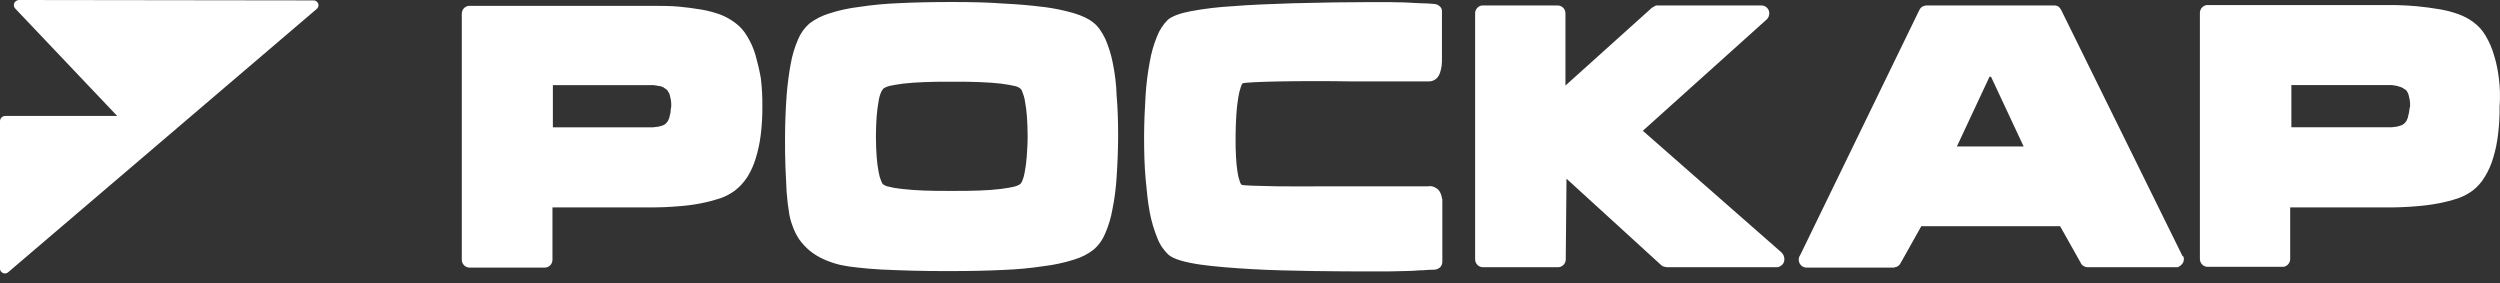 <?xml version="1.0" encoding="UTF-8"?> <svg xmlns="http://www.w3.org/2000/svg" width="212" height="24" viewBox="0 0 212 24" fill="none"><rect x="0" y="0" width="212" height="24" fill="#333333" stroke="none"/><g clip-path="url(#clip0_8612_29596)"><path d="M64.062 4.654C63.898 4.096 63.66 3.563 63.355 3.068C63.088 2.607 62.726 2.209 62.293 1.899C61.926 1.629 61.526 1.409 61.102 1.243C60.591 1.056 60.063 0.915 59.527 0.82C58.876 0.71 58.221 0.623 57.564 0.561C56.824 0.496 56.044 0.496 55.183 0.496H39.835C39.7 0.492 39.567 0.53 39.454 0.605C39.342 0.68 39.255 0.788 39.207 0.914C39.174 0.998 39.158 1.088 39.16 1.178V22.009C39.158 22.099 39.174 22.189 39.207 22.272C39.24 22.356 39.29 22.432 39.353 22.496C39.416 22.56 39.491 22.61 39.574 22.644C39.657 22.677 39.746 22.694 39.835 22.692H46.173C46.309 22.696 46.442 22.657 46.555 22.582C46.667 22.507 46.754 22.399 46.802 22.272C46.835 22.189 46.851 22.099 46.849 22.009V17.589H55.148C56.018 17.589 56.788 17.556 57.529 17.492C58.189 17.448 58.844 17.36 59.493 17.23C60.037 17.122 60.575 16.981 61.102 16.808C61.539 16.652 61.951 16.433 62.325 16.158C62.743 15.832 63.102 15.436 63.387 14.988C63.693 14.492 63.93 13.956 64.094 13.397C64.293 12.752 64.433 12.091 64.513 11.421C64.609 10.63 64.655 9.833 64.648 9.035C64.657 8.231 64.614 7.428 64.519 6.629C64.4 5.963 64.247 5.305 64.062 4.654ZM56.856 9.563C56.831 9.694 56.799 9.824 56.76 9.952V9.985C56.727 10.083 56.661 10.18 56.63 10.278C56.566 10.343 56.533 10.407 56.469 10.472C56.414 10.527 56.348 10.571 56.275 10.603C56.183 10.646 56.086 10.678 55.987 10.7C55.873 10.74 55.753 10.762 55.633 10.764C55.484 10.793 55.334 10.804 55.183 10.798H46.883V7.217H55.184C55.335 7.21 55.486 7.221 55.634 7.25C55.764 7.282 55.892 7.282 56.02 7.314C56.108 7.343 56.193 7.376 56.276 7.413L56.31 7.445C56.374 7.479 56.438 7.543 56.503 7.575L56.536 7.608C56.596 7.649 56.641 7.708 56.663 7.778C56.726 7.854 56.77 7.943 56.792 8.038C56.825 8.169 56.858 8.298 56.889 8.461C56.917 8.645 56.928 8.829 56.922 9.013C56.888 9.195 56.865 9.379 56.856 9.563ZM121.758 15.933C121.559 15.801 121.316 15.754 121.082 15.801H112.405C111.055 15.801 109.62 15.817 108.381 15.801C106.708 15.769 105.42 15.737 105.292 15.671L105.259 15.639C105.197 15.564 105.154 15.475 105.132 15.38C105.038 15.117 104.972 14.845 104.938 14.567C104.872 14.137 104.829 13.703 104.81 13.268C104.777 12.781 104.777 12.195 104.777 11.545C104.777 10.896 104.81 10.279 104.842 9.727C104.869 9.247 104.924 8.77 105.002 8.297C105.047 7.977 105.123 7.661 105.228 7.355L105.245 7.31C105.297 7.177 105.329 7.094 105.386 7.066C105.482 7 106.835 6.935 108.572 6.903C110.439 6.87 112.722 6.87 114.491 6.903H121.216C121.444 6.894 121.662 6.801 121.827 6.643C121.961 6.506 122.06 6.339 122.117 6.155C122.178 5.976 122.221 5.79 122.246 5.603C122.274 5.376 122.285 5.149 122.278 4.92V0.918C122.273 0.782 122.215 0.654 122.117 0.561C121.995 0.436 121.834 0.358 121.662 0.34C121.269 0.3 120.875 0.279 120.48 0.276C120.279 0.259 120.063 0.252 119.836 0.243C119.621 0.236 119.406 0.225 119.192 0.211C118.974 0.195 118.75 0.203 118.517 0.195C118.284 0.189 118.046 0.179 117.801 0.179H116.321C114.39 0.179 112.042 0.212 109.66 0.276C107.828 0.341 106.024 0.398 104.482 0.529C103.306 0.596 102.135 0.736 100.976 0.95C100.075 1.12 99.399 1.372 99.045 1.665C98.636 2.07 98.318 2.558 98.112 3.096C97.831 3.787 97.626 4.506 97.501 5.241C97.322 6.186 97.204 7.141 97.146 8.1C97.082 9.172 97.018 10.342 97.018 11.611C97.018 12.879 97.051 14.079 97.147 15.152C97.243 16.224 97.34 17.168 97.5 18.012C97.641 18.759 97.856 19.488 98.144 20.19C98.349 20.736 98.681 21.227 99.109 21.619C99.529 21.977 100.459 22.237 101.748 22.432C102.939 22.602 104.448 22.724 106.156 22.822C107.782 22.918 109.568 22.95 111.321 22.983H111.366C113.234 23.015 114.912 23.015 116.323 23.015H117.803C118.052 23.015 118.309 23.006 118.543 22.998C118.779 22.99 118.984 22.983 119.185 22.983C119.635 22.983 120.087 22.95 120.474 22.917H120.654C121.027 22.89 121.358 22.867 121.666 22.867C121.833 22.85 121.991 22.782 122.117 22.671C122.181 22.607 122.231 22.531 122.264 22.447C122.298 22.363 122.313 22.273 122.31 22.183V16.94C122.314 16.894 122.303 16.848 122.278 16.809C122.205 16.354 122.016 16.062 121.758 15.933ZM94.37 5.371C94.233 4.655 94.017 3.958 93.726 3.29C93.438 2.705 93.116 2.218 92.729 1.927C92.343 1.602 91.796 1.342 91.056 1.115C90.234 0.878 89.395 0.704 88.547 0.595H88.513C87.371 0.45 86.223 0.352 85.073 0.301C83.817 0.202 82.337 0.17 80.696 0.17C79.055 0.17 77.576 0.203 76.257 0.267C75.104 0.31 73.954 0.418 72.813 0.593C71.962 0.695 71.122 0.88 70.306 1.145C69.702 1.329 69.135 1.618 68.631 1.999C68.211 2.372 67.88 2.839 67.667 3.362C67.383 4.018 67.177 4.705 67.054 5.408C66.888 6.31 66.771 7.221 66.702 8.136C66.62 9.293 66.577 10.453 66.571 11.614C66.571 12.49 66.571 13.336 66.605 14.148C66.639 14.959 66.67 15.643 66.702 16.228C66.718 16.398 66.734 16.557 66.747 16.715C66.776 17.108 66.824 17.499 66.893 17.885C66.939 18.297 67.036 18.701 67.183 19.089C67.323 19.509 67.519 19.911 67.762 20.281C68.019 20.646 68.322 20.973 68.662 21.257C69.016 21.544 69.406 21.784 69.821 21.972C70.277 22.178 70.75 22.342 71.236 22.459C71.724 22.566 72.218 22.641 72.715 22.686C73.295 22.751 73.969 22.818 74.741 22.856C75.513 22.896 76.382 22.921 77.38 22.953C78.44 22.986 79.534 22.987 80.661 22.987C82.301 22.987 83.781 22.953 85.102 22.889C86.254 22.846 87.403 22.737 88.543 22.564C89.406 22.46 90.257 22.276 91.085 22.012C91.691 21.834 92.258 21.545 92.758 21.158C93.18 20.785 93.509 20.319 93.723 19.794C94.007 19.139 94.213 18.452 94.335 17.748C94.517 16.849 94.635 15.938 94.688 15.021C94.767 13.874 94.811 12.725 94.817 11.575C94.817 10.306 94.784 9.138 94.689 8.098C94.66 7.181 94.554 6.269 94.37 5.371ZM87.066 13.299C87.036 13.735 86.979 14.169 86.897 14.598C86.855 14.867 86.78 15.129 86.673 15.379C86.633 15.481 86.566 15.57 86.478 15.637C86.328 15.725 86.165 15.791 85.996 15.833C85.709 15.899 85.322 15.965 84.838 16.028C84.323 16.093 83.745 16.125 83.069 16.157C82.394 16.19 81.621 16.19 80.688 16.19C79.754 16.19 78.951 16.19 78.308 16.157C77.716 16.136 77.126 16.093 76.538 16.028L76.279 15.995C75.975 15.966 75.674 15.912 75.379 15.833C75.206 15.804 75.041 15.737 74.897 15.637C74.846 15.612 74.815 15.548 74.773 15.457L74.736 15.379C74.629 15.129 74.553 14.867 74.51 14.598C74.428 14.169 74.372 13.735 74.341 13.299C74.308 12.81 74.277 12.226 74.277 11.575C74.277 10.924 74.309 10.341 74.341 9.852C74.375 9.417 74.432 8.984 74.51 8.554C74.549 8.283 74.625 8.021 74.736 7.773C74.79 7.665 74.859 7.568 74.943 7.483C75.094 7.395 75.257 7.329 75.427 7.286C75.717 7.222 76.102 7.157 76.584 7.092C77.1 7.028 77.677 6.995 78.355 6.963C79.032 6.93 79.802 6.93 80.735 6.93C81.669 6.93 82.474 6.93 83.116 6.963C83.792 6.996 84.371 7.028 84.885 7.092C85.368 7.158 85.73 7.222 86.011 7.286C86.185 7.316 86.349 7.382 86.494 7.483C86.588 7.557 86.656 7.66 86.688 7.774C86.795 8.024 86.871 8.287 86.912 8.555C86.995 8.985 87.052 9.419 87.081 9.855C87.115 10.342 87.145 10.927 87.145 11.577C87.145 12.226 87.097 12.813 87.066 13.299ZM211.903 6.636C211.827 5.963 211.687 5.299 211.485 4.653C211.32 4.083 211.083 3.537 210.778 3.028C210.511 2.566 210.149 2.168 209.716 1.858C209.342 1.584 208.93 1.366 208.493 1.209C207.971 1.018 207.433 0.877 206.885 0.786C206.234 0.675 205.579 0.589 204.922 0.527C204.141 0.459 203.357 0.425 202.573 0.427H187.226C187.137 0.425 187.048 0.441 186.965 0.475C186.882 0.509 186.807 0.559 186.745 0.623C186.681 0.686 186.63 0.762 186.597 0.846C186.564 0.93 186.548 1.02 186.551 1.11V21.945C186.549 22.035 186.565 22.124 186.598 22.208C186.631 22.291 186.681 22.367 186.743 22.431C186.806 22.495 186.882 22.545 186.965 22.578C187.048 22.612 187.136 22.628 187.226 22.627H193.564C193.649 22.629 193.733 22.613 193.81 22.579C193.888 22.545 193.958 22.495 194.014 22.432C194.079 22.369 194.129 22.292 194.162 22.208C194.195 22.125 194.211 22.035 194.208 21.944V17.59H202.509C203.352 17.59 204.15 17.557 204.858 17.493C205.527 17.446 206.193 17.359 206.851 17.232C207.397 17.127 207.935 16.985 208.461 16.809C208.898 16.652 209.31 16.434 209.684 16.16C210.099 15.84 210.449 15.444 210.713 14.989C211.019 14.493 211.256 13.958 211.42 13.398C211.617 12.753 211.755 12.093 211.832 11.423C211.929 10.631 211.975 9.834 211.967 9.037C212.028 8.236 212.007 7.431 211.903 6.636ZM204.307 9.389C204.307 9.447 204.292 9.504 204.282 9.56C204.257 9.691 204.225 9.821 204.185 9.949V9.982C204.148 10.081 204.105 10.179 204.056 10.274C204.027 10.305 204 10.337 203.975 10.371C203.951 10.406 203.924 10.438 203.896 10.469C203.862 10.488 203.829 10.51 203.8 10.535C203.768 10.559 203.736 10.581 203.701 10.6L203.413 10.697C203.299 10.737 203.179 10.759 203.059 10.761C202.91 10.79 202.759 10.801 202.608 10.794H194.308V7.214H202.608C202.759 7.207 202.91 7.218 203.059 7.247C203.101 7.258 203.144 7.265 203.187 7.272C203.276 7.283 203.363 7.307 203.445 7.345H203.474L203.505 7.356C203.634 7.391 203.756 7.45 203.864 7.53C203.894 7.554 203.926 7.576 203.96 7.596C203.977 7.613 203.999 7.625 204.024 7.629C204.042 7.649 204.058 7.67 204.073 7.693C204.087 7.715 204.102 7.737 204.121 7.758C204.121 7.773 204.137 7.788 204.145 7.805C204.19 7.882 204.225 7.963 204.249 8.048C204.281 8.179 204.313 8.31 204.345 8.472C204.374 8.654 204.385 8.84 204.377 9.024C204.339 9.144 204.315 9.267 204.304 9.391L204.307 9.389ZM185.079 21.708L185.067 21.694L174.791 0.852C174.735 0.742 174.658 0.643 174.566 0.561C174.45 0.491 174.315 0.457 174.18 0.464H163.369C163.311 0.457 163.252 0.469 163.2 0.497C163.183 0.498 163.167 0.503 163.152 0.511C163.138 0.521 163.121 0.527 163.104 0.529C163.087 0.53 163.071 0.535 163.056 0.543C163.041 0.553 163.024 0.559 163.006 0.561C162.9 0.635 162.815 0.736 162.759 0.852L152.631 21.684L152.599 21.717C152.597 21.734 152.591 21.751 152.582 21.765C152.573 21.78 152.568 21.798 152.567 21.815C152.541 21.876 152.53 21.943 152.535 22.009C152.532 22.099 152.547 22.189 152.58 22.273C152.614 22.357 152.664 22.433 152.727 22.496C152.79 22.56 152.865 22.611 152.948 22.645C153.031 22.678 153.12 22.694 153.21 22.692H160.546C160.601 22.696 160.657 22.685 160.706 22.659C160.774 22.652 160.84 22.629 160.898 22.593C161.007 22.534 161.097 22.444 161.157 22.335L162.925 19.183H174.698L176.435 22.27C176.484 22.394 176.575 22.497 176.692 22.561C176.798 22.628 176.922 22.661 177.047 22.659H184.672C184.704 22.659 184.704 22.659 184.736 22.625C184.76 22.622 184.783 22.611 184.8 22.593C184.958 22.506 185.082 22.369 185.155 22.204C185.203 22.057 185.203 21.898 185.155 21.751C185.139 21.753 185.123 21.75 185.109 21.742C185.095 21.735 185.083 21.724 185.076 21.709L185.079 21.708ZM165.943 12.422L168.71 6.508H168.839L171.606 12.422H165.943ZM151.09 21.424L139.312 11.09L149.8 1.665C149.875 1.604 149.933 1.526 149.969 1.438C150.007 1.345 150.029 1.246 150.035 1.146C150.039 1.011 150.001 0.877 149.927 0.764C149.853 0.651 149.746 0.562 149.62 0.511C149.538 0.478 149.449 0.462 149.36 0.464H140.47C140.453 0.462 140.435 0.464 140.418 0.469C140.402 0.475 140.386 0.484 140.374 0.497H140.345C140.331 0.504 140.319 0.515 140.309 0.527C140.232 0.564 140.156 0.607 140.085 0.656L132.75 7.254V1.146C132.753 1.011 132.715 0.877 132.641 0.764C132.567 0.651 132.46 0.562 132.335 0.511C132.252 0.478 132.163 0.462 132.074 0.464H125.734C125.649 0.462 125.565 0.478 125.487 0.512C125.41 0.545 125.34 0.595 125.283 0.658C125.22 0.722 125.17 0.799 125.137 0.882C125.104 0.966 125.088 1.056 125.091 1.146V21.977C125.089 22.067 125.105 22.157 125.138 22.24C125.171 22.324 125.22 22.4 125.283 22.464C125.347 22.527 125.422 22.577 125.505 22.61C125.588 22.643 125.677 22.66 125.766 22.659H132.163C132.327 22.645 132.481 22.571 132.594 22.451C132.707 22.331 132.772 22.174 132.776 22.009L132.839 15.152L140.85 22.464C140.87 22.482 140.892 22.499 140.914 22.514C140.937 22.528 140.958 22.544 140.978 22.561C140.99 22.574 141.005 22.584 141.022 22.589C141.039 22.595 141.057 22.597 141.074 22.595C141.167 22.631 141.265 22.653 141.364 22.659H150.73C150.752 22.657 150.774 22.651 150.794 22.643C150.815 22.634 150.837 22.629 150.859 22.627C150.865 22.626 150.871 22.625 150.877 22.622C150.882 22.619 150.887 22.616 150.891 22.611C150.895 22.606 150.899 22.603 150.904 22.6C151.042 22.547 151.157 22.448 151.23 22.32C151.3 22.196 151.328 22.052 151.31 21.911C151.297 21.727 151.217 21.555 151.087 21.425L151.09 21.424ZM1.641 6.09193e-06L26.571 0.033C26.654 0.028 26.736 0.049 26.807 0.092C26.878 0.135 26.934 0.199 26.968 0.275C26.992 0.325 27.005 0.38 27.007 0.435C27.008 0.501 26.993 0.567 26.964 0.626C26.934 0.685 26.891 0.737 26.838 0.776L0.702 23.077C0.661 23.115 0.612 23.144 0.559 23.163C0.506 23.182 0.45 23.19 0.394 23.187C0.338 23.183 0.283 23.169 0.232 23.145C0.182 23.12 0.137 23.086 0.1 23.044C0.033 22.971 -0.002 22.875 0 22.777V10.267C0.003 10.152 0.05 10.042 0.132 9.961C0.213 9.88 0.322 9.834 0.436 9.833H9.938L1.303 0.736C1.263 0.697 1.231 0.65 1.209 0.598C1.187 0.546 1.176 0.491 1.176 0.434C1.176 0.378 1.187 0.323 1.209 0.271C1.231 0.219 1.263 0.172 1.303 0.133C1.394 0.047 1.516 -0.001 1.641 6.09193e-06Z" fill="white"></path></g><defs><clipPath id="clip0_8612_29596"><rect width="212" height="23.188" fill="white"></rect></clipPath></defs></svg> 